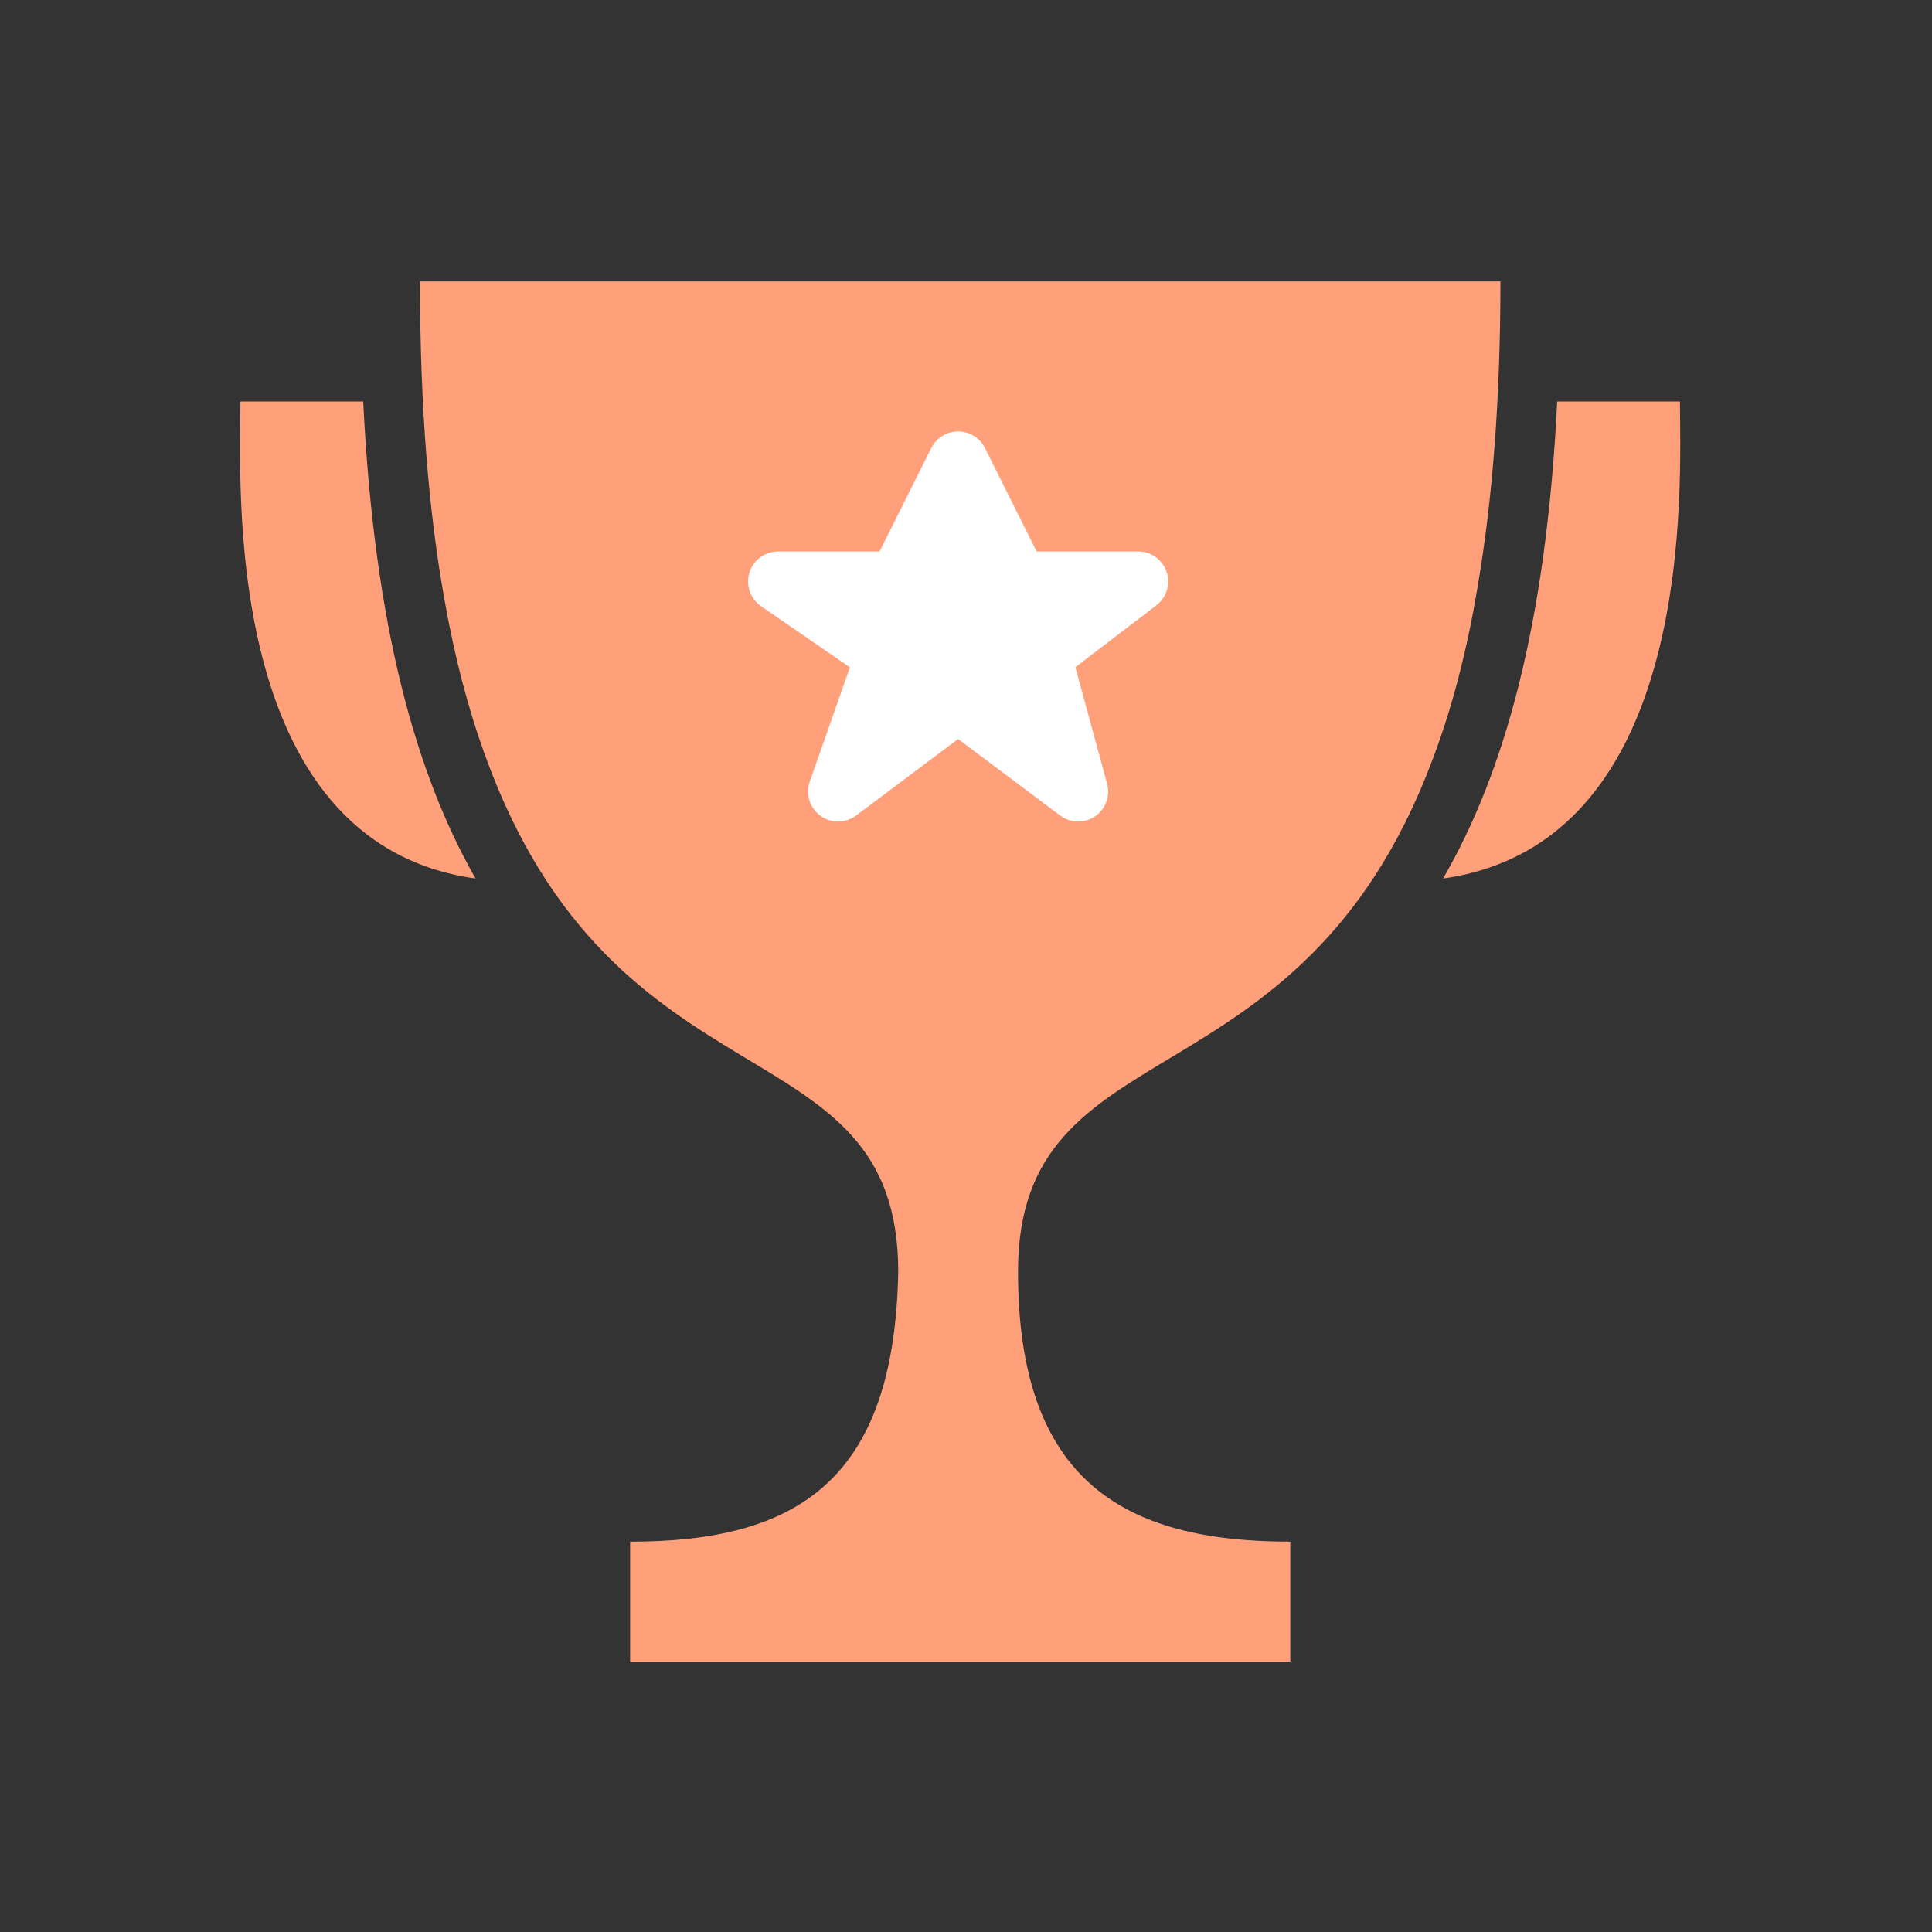 <?xml version="1.0" encoding="UTF-8"?>
<svg width="65px" height="65px" viewBox="0 0 65 65" version="1.1" xmlns="http://www.w3.org/2000/svg" xmlns:xlink="http://www.w3.org/1999/xlink">
    <rect x="0" y="0" width="65" height="65" fill="#333333" stroke="none"/>
    <title>liga</title>
    <g id="liga" stroke="none" stroke-width="1" fill="none" fill-rule="evenodd">
        <path d="M12.22,13.507 C12.59,21.057 13.99,26.037 16,29.557 C7.39,28.357 8.09,16.157 8.09,13.507 L12.22,13.507 Z" id="Fill-29" fill="#FFA07B"></path>
        <path d="M48.55,29.557 C50.59,26.037 52.02,21.067 52.39,13.507 L56.52,13.507 C56.52,16.157 57.15,28.347 48.55,29.557" id="Fill-31" fill="#FFA07B"></path>
        <path d="M50.48,9.467 C50.48,13.507 50.2,16.877 49.72,19.697 C49.34,21.997 48.81,23.947 48.18,25.597 C43.71,37.477 34.25,34.377 34.25,42.787 C34.25,49.847 37.84,51.867 43.41,51.867 L43.41,55.907 L21.2,55.907 L21.2,51.867 C26.78,51.867 30.09,49.847 30.22,42.787 C30.22,34.317 20.69,37.607 16.3,25.357 C15.77,23.887 15.31,22.187 14.96,20.207 C14.43,17.277 14.13,13.757 14.13,9.467 L50.48,9.467 Z" id="Fill-33" fill="#FFA07B"></path>
        <polygon id="Fill-35" fill="#FFFFFF" points="32.235 15.525 34.254 19.563 38.292 19.563 35.027 22.058 36.273 26.63 32.235 23.602 28.197 26.63 29.802 22.058 26.178 19.563 30.216 19.563"></polygon>
        <polygon id="Stroke-37" stroke="#FFFFFF" stroke-width="2.019" stroke-linejoin="round" points="32.235 15.525 34.254 19.563 38.292 19.563 35.027 22.058 36.273 26.63 32.235 23.602 28.197 26.63 29.802 22.058 26.178 19.563 30.216 19.563"></polygon>
    </g>
</svg>